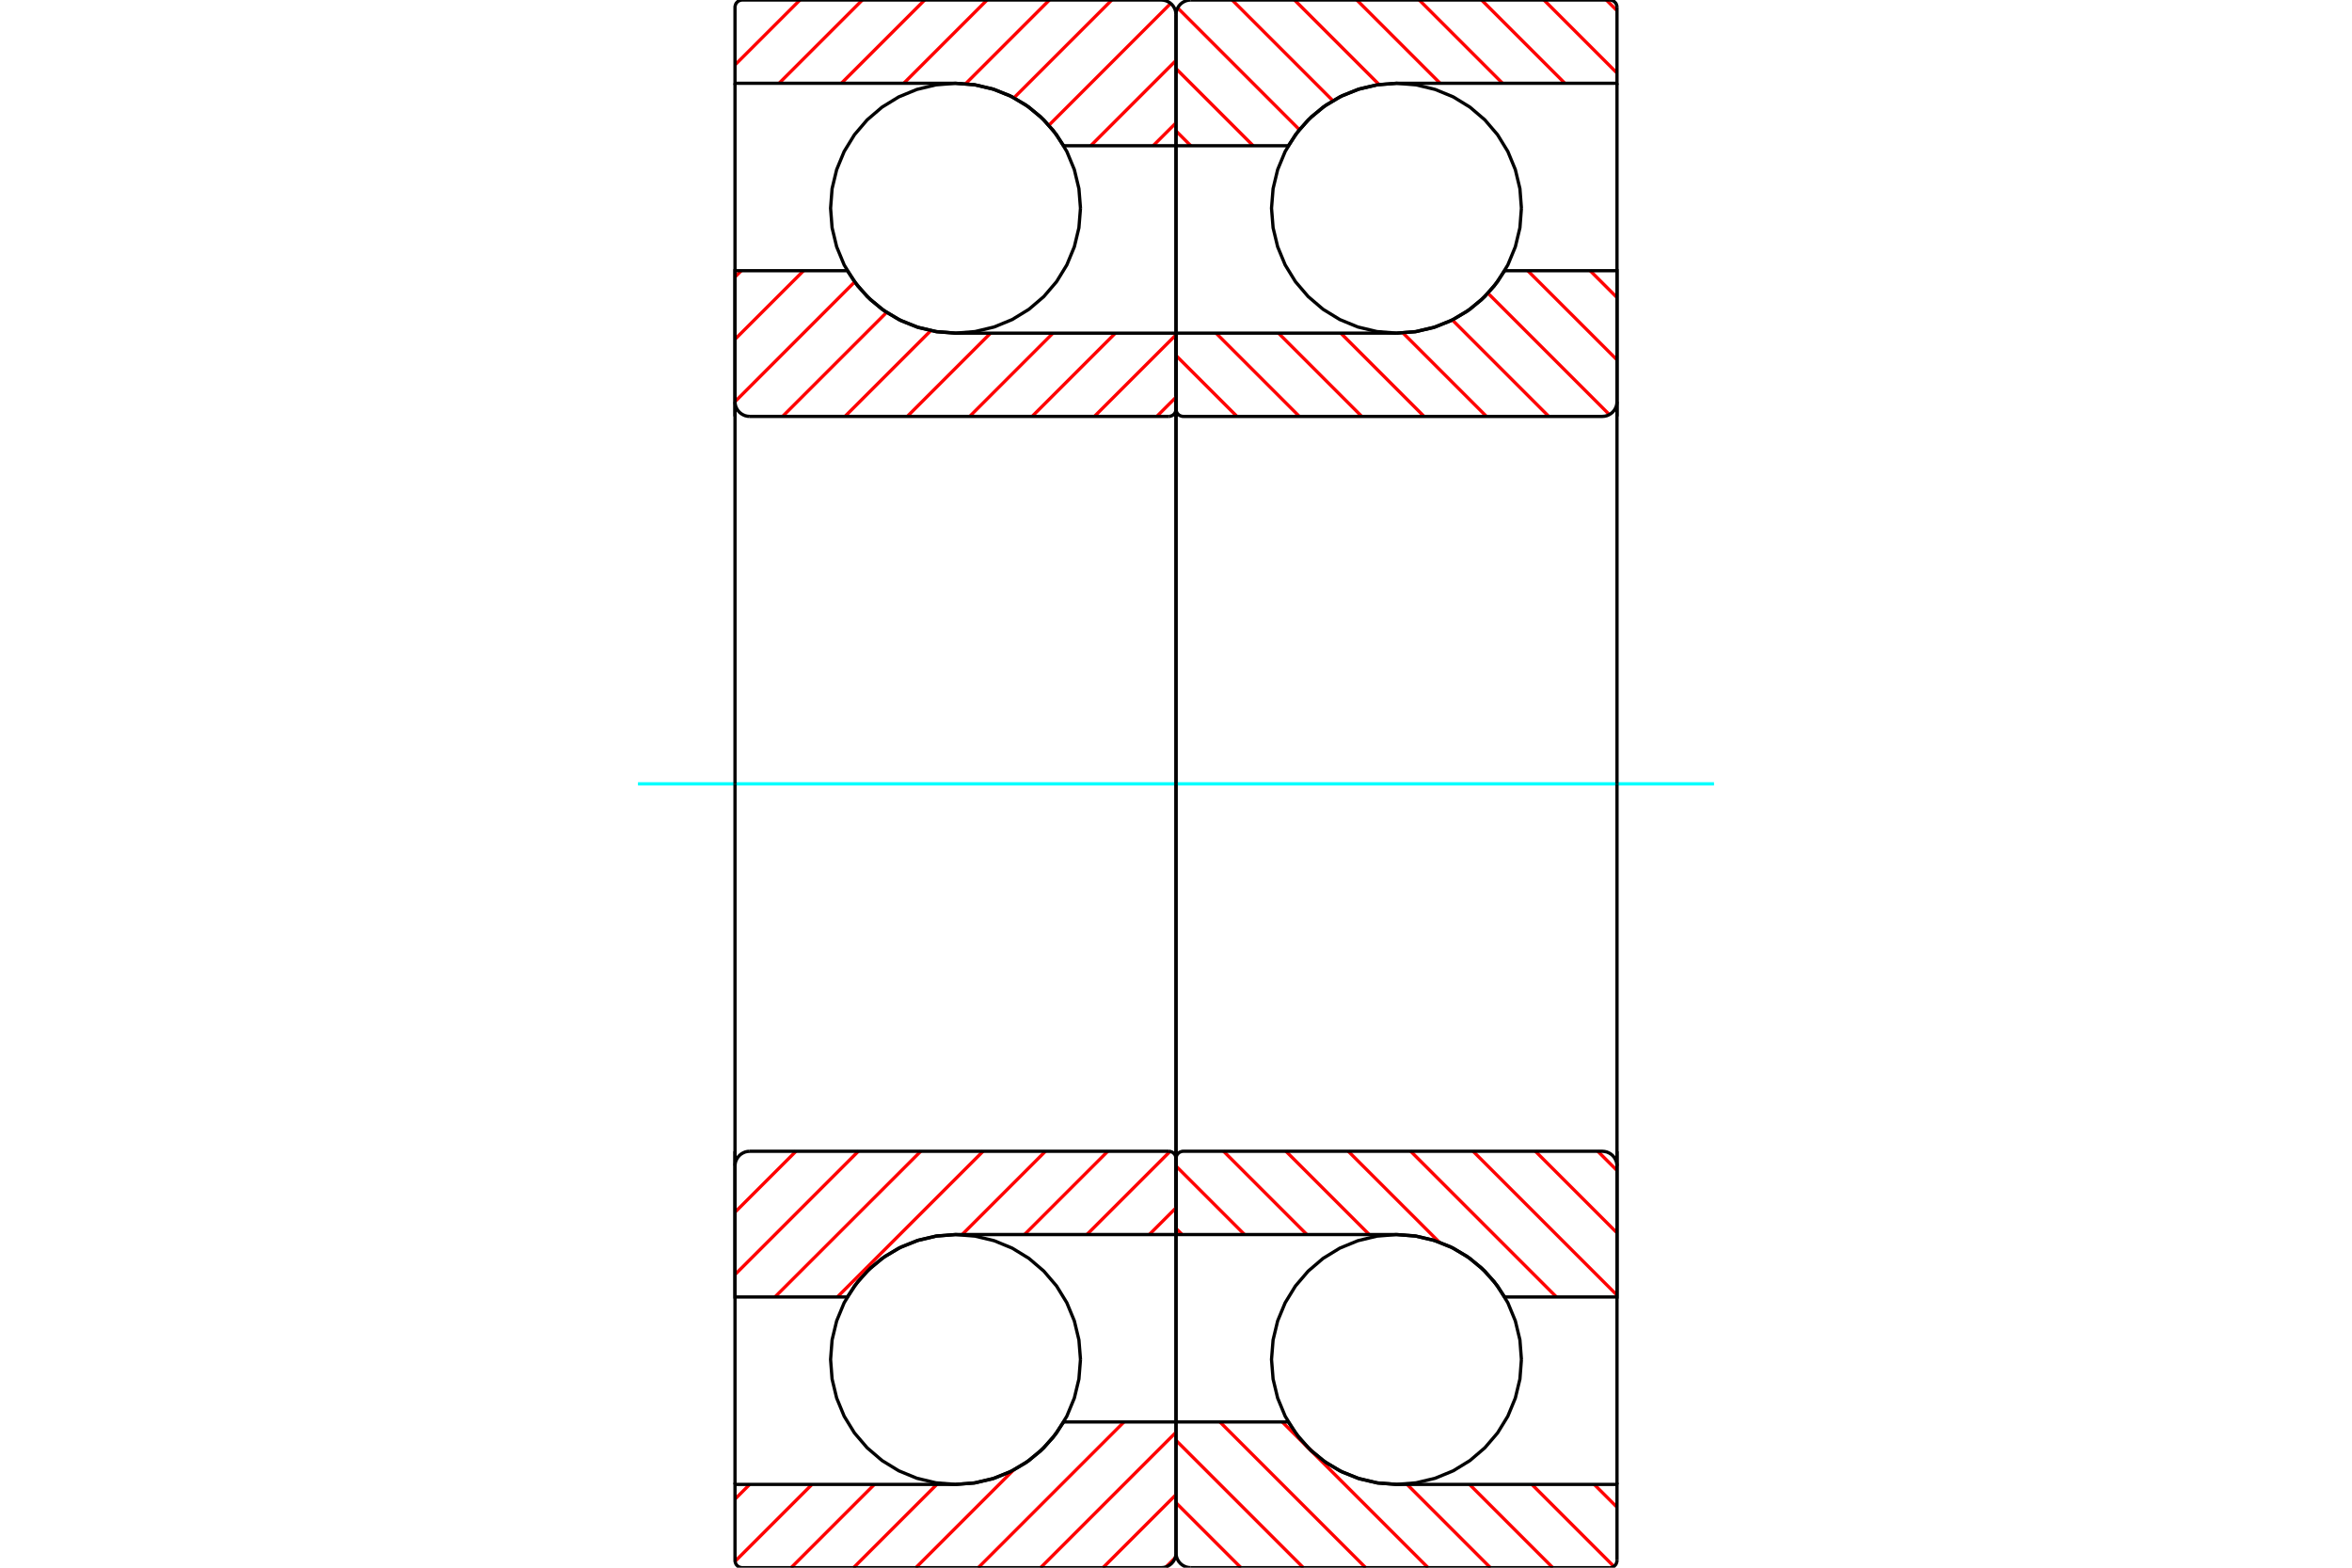 <?xml version="1.0" standalone="no"?>
<!DOCTYPE svg PUBLIC "-//W3C//DTD SVG 1.1//EN"
	"http://www.w3.org/Graphics/SVG/1.1/DTD/svg11.dtd">
<svg xmlns="http://www.w3.org/2000/svg" height="100%" width="100%" viewBox="0 0 36000 24000">
	<rect x="-1800" y="-1200" width="39600" height="26400" style="fill:#FFF"/>
	<g style="fill:none; fill-rule:evenodd" transform="matrix(1 0 0 1 0 0)">
		<g style="fill:none; stroke:#000; stroke-width:50; shape-rendering:geometricPrecision">
			<polyline points="23287,3188 23264,2888 23194,2597 23079,2319 22922,2063 22727,1835 22499,1640 22243,1483 21966,1369 21674,1299 21375,1275 21076,1299 20784,1369 20507,1483 20251,1640 20023,1835 19828,2063 19671,2319 19556,2597 19486,2888 19462,3188 19486,3487 19556,3778 19671,4056 19828,4312 20023,4540 20251,4735 20507,4892 20784,5006 21076,5076 21375,5100 21674,5076 21966,5006 22243,4892 22499,4735 22727,4540 22922,4312 23079,4056 23194,3778 23264,3487 23287,3188"/>
			<polyline points="23287,20812 23264,20513 23194,20222 23079,19944 22922,19688 22727,19460 22499,19265 22243,19108 21966,18994 21674,18924 21375,18900 21076,18924 20784,18994 20507,19108 20251,19265 20023,19460 19828,19688 19671,19944 19556,20222 19486,20513 19462,20812 19486,21112 19556,21403 19671,21681 19828,21937 20023,22165 20251,22360 20507,22517 20784,22631 21076,22701 21375,22725 21674,22701 21966,22631 22243,22517 22499,22360 22727,22165 22922,21937 23079,21681 23194,21403 23264,21112 23287,20812"/>
		</g>
		<g style="fill:none; stroke:#F00; stroke-width:50; shape-rendering:geometricPrecision">
			<line x1="24587" y1="0" x2="24750" y2="163"/>
			<line x1="23632" y1="0" x2="24750" y2="1118"/>
			<line x1="22677" y1="0" x2="23952" y2="1275"/>
			<line x1="21723" y1="0" x2="22998" y2="1275"/>
			<line x1="20768" y1="0" x2="22043" y2="1275"/>
			<line x1="19814" y1="0" x2="21108" y2="1294"/>
			<line x1="18859" y1="0" x2="20401" y2="1542"/>
			<line x1="18026" y1="121" x2="19889" y2="1985"/>
			<line x1="18000" y1="1050" x2="19181" y2="2231"/>
			<line x1="18000" y1="2005" x2="18226" y2="2231"/>
			<line x1="24401" y1="22725" x2="24750" y2="23074"/>
			<line x1="23447" y1="22725" x2="24702" y2="23980"/>
			<line x1="22492" y1="22725" x2="23767" y2="24000"/>
			<line x1="21537" y1="22725" x2="22812" y2="24000"/>
			<line x1="19627" y1="21769" x2="21858" y2="24000"/>
			<line x1="18672" y1="21769" x2="20903" y2="24000"/>
			<line x1="18000" y1="22051" x2="19949" y2="24000"/>
			<line x1="18000" y1="23006" x2="18994" y2="24000"/>
		</g>
		<g style="fill:none; stroke:#000; stroke-width:50; shape-rendering:geometricPrecision">
			<polyline points="18000,6375 18000,2231 18000,225"/>
			<polyline points="18225,0 18190,3 18155,11 18123,25 18093,43 18066,66 18043,93 18025,123 18011,155 18003,190 18000,225"/>
			<polyline points="18225,0 21375,0 24637,0"/>
			<polyline points="24750,113 24749,95 24744,78 24738,61 24729,46 24717,33 24704,21 24689,12 24672,6 24655,1 24637,0"/>
			<polyline points="24750,113 24750,1275 21375,1275 21090,1296 20811,1360 20545,1464 20298,1607 20074,1786 19880,1995 19719,2231 18000,2231"/>
			<line x1="24750" y1="1275" x2="24750" y2="6375"/>
		</g>
		<g style="fill:none; stroke:#0FF; stroke-width:50; shape-rendering:geometricPrecision">
			<line x1="9765" y1="12000" x2="26235" y2="12000"/>
		</g>
		<g style="fill:none; stroke:#000; stroke-width:50; shape-rendering:geometricPrecision">
			<line x1="24750" y1="17625" x2="24750" y2="22725"/>
			<polyline points="18000,21769 19719,21769 19880,22005 20074,22214 20298,22393 20545,22536 20811,22640 21090,22704 21375,22725 24750,22725 24750,23887"/>
			<polyline points="24637,24000 24655,23999 24672,23994 24689,23988 24704,23979 24717,23967 24729,23954 24738,23939 24744,23922 24749,23905 24750,23887"/>
			<polyline points="24637,24000 21375,24000 18225,24000"/>
			<polyline points="18000,23775 18003,23810 18011,23845 18025,23877 18043,23907 18066,23934 18093,23957 18123,23975 18155,23989 18190,23997 18225,24000"/>
			<polyline points="18000,23775 18000,21769 18000,17625"/>
		</g>
		<g style="fill:none; stroke:#F00; stroke-width:50; shape-rendering:geometricPrecision">
			<line x1="24339" y1="4144" x2="24750" y2="4555"/>
			<line x1="23384" y1="4144" x2="24750" y2="5509"/>
			<line x1="22775" y1="4489" x2="24633" y2="6347"/>
			<line x1="22229" y1="4898" x2="23706" y2="6375"/>
			<line x1="21474" y1="5097" x2="22752" y2="6375"/>
			<line x1="20522" y1="5100" x2="21797" y2="6375"/>
			<line x1="19568" y1="5100" x2="20843" y2="6375"/>
			<line x1="18613" y1="5100" x2="19888" y2="6375"/>
			<line x1="18000" y1="5442" x2="18933" y2="6375"/>
			<line x1="24456" y1="17625" x2="24750" y2="17919"/>
			<line x1="23501" y1="17625" x2="24750" y2="18874"/>
			<line x1="22547" y1="17625" x2="24750" y2="19828"/>
			<line x1="21592" y1="17625" x2="23823" y2="19856"/>
			<line x1="20637" y1="17625" x2="22028" y2="19015"/>
			<line x1="19683" y1="17625" x2="20958" y2="18900"/>
			<line x1="18728" y1="17625" x2="20003" y2="18900"/>
			<line x1="18000" y1="17851" x2="19049" y2="18900"/>
			<line x1="18000" y1="18806" x2="18094" y2="18900"/>
		</g>
		<g style="fill:none; stroke:#000; stroke-width:50; shape-rendering:geometricPrecision">
			<line x1="18000" y1="12000" x2="18000" y2="5100"/>
			<polyline points="18000,6263 18001,6280 18006,6297 18012,6314 18021,6329 18033,6342 18046,6354 18061,6363 18078,6369 18095,6374 18112,6375 24525,6375 24560,6372 24595,6364 24627,6350 24657,6332 24684,6309 24707,6282 24725,6252 24739,6220 24747,6185 24750,6150 24750,4144 23031,4144"/>
			<polyline points="21375,5100 21660,5079 21939,5015 22205,4911 22452,4768 22676,4589 22870,4380 23031,4144"/>
			<line x1="21375" y1="5100" x2="18000" y2="5100"/>
			<line x1="24750" y1="12000" x2="24750" y2="6150"/>
			<line x1="24750" y1="17850" x2="24750" y2="12000"/>
			<line x1="18000" y1="18900" x2="21375" y2="18900"/>
			<polyline points="23031,19856 22870,19620 22676,19411 22452,19232 22205,19089 21939,18985 21660,18921 21375,18900"/>
			<polyline points="23031,19856 24750,19856 24750,17850 24747,17815 24739,17780 24725,17748 24707,17718 24684,17691 24657,17668 24627,17650 24595,17636 24560,17628 24525,17625 18112,17625 18095,17626 18078,17631 18061,17637 18046,17646 18033,17658 18021,17671 18012,17686 18006,17703 18001,17720 18000,17737"/>
			<line x1="18000" y1="18900" x2="18000" y2="12000"/>
			<polyline points="16538,3188 16514,2888 16444,2597 16329,2319 16172,2063 15977,1835 15749,1640 15493,1483 15216,1369 14924,1299 14625,1275 14326,1299 14034,1369 13757,1483 13501,1640 13273,1835 13078,2063 12921,2319 12806,2597 12736,2888 12713,3188 12736,3487 12806,3778 12921,4056 13078,4312 13273,4540 13501,4735 13757,4892 14034,5006 14326,5076 14625,5100 14924,5076 15216,5006 15493,4892 15749,4735 15977,4540 16172,4312 16329,4056 16444,3778 16514,3487 16538,3188"/>
			<polyline points="16538,20812 16514,20513 16444,20222 16329,19944 16172,19688 15977,19460 15749,19265 15493,19108 15216,18994 14924,18924 14625,18900 14326,18924 14034,18994 13757,19108 13501,19265 13273,19460 13078,19688 12921,19944 12806,20222 12736,20513 12713,20812 12736,21112 12806,21403 12921,21681 13078,21937 13273,22165 13501,22360 13757,22517 14034,22631 14326,22701 14625,22725 14924,22701 15216,22631 15493,22517 15749,22360 15977,22165 16172,21937 16329,21681 16444,21403 16514,21112 16538,20812"/>
		</g>
		<g style="fill:none; stroke:#F00; stroke-width:50; shape-rendering:geometricPrecision">
			<line x1="17987" y1="23849" x2="17849" y2="23987"/>
			<line x1="18000" y1="22882" x2="16882" y2="24000"/>
			<line x1="18000" y1="21927" x2="15927" y2="24000"/>
			<line x1="17204" y1="21769" x2="14973" y2="24000"/>
			<line x1="15512" y1="22506" x2="14018" y2="24000"/>
			<line x1="14339" y1="22725" x2="13064" y2="24000"/>
			<line x1="13384" y1="22725" x2="12109" y2="24000"/>
			<line x1="12429" y1="22725" x2="11251" y2="23903"/>
			<line x1="11475" y1="22725" x2="11250" y2="22950"/>
			<line x1="18000" y1="1881" x2="17650" y2="2231"/>
			<line x1="18000" y1="926" x2="16695" y2="2231"/>
			<line x1="17919" y1="52" x2="16054" y2="1918"/>
			<line x1="17017" y1="0" x2="15520" y2="1497"/>
			<line x1="16062" y1="0" x2="14780" y2="1282"/>
			<line x1="15108" y1="0" x2="13833" y2="1275"/>
			<line x1="14153" y1="0" x2="12878" y2="1275"/>
			<line x1="13199" y1="0" x2="11924" y2="1275"/>
			<line x1="12244" y1="0" x2="11250" y2="994"/>
		</g>
		<g style="fill:none; stroke:#000; stroke-width:50; shape-rendering:geometricPrecision">
			<polyline points="18000,6375 18000,2231 18000,225 17997,190 17989,155 17975,123 17957,93 17934,66 17907,43 17877,25 17845,11 17810,3 17775,0 14625,0 11363,0 11345,1 11328,6 11311,12 11296,21 11283,33 11271,46 11262,61 11256,78 11251,95 11250,113 11250,1275 14625,1275"/>
			<polyline points="16281,2231 16120,1995 15926,1786 15702,1607 15455,1464 15189,1360 14910,1296 14625,1275"/>
			<line x1="16281" y1="2231" x2="18000" y2="2231"/>
			<line x1="11250" y1="1275" x2="11250" y2="6375"/>
			<line x1="11250" y1="17625" x2="11250" y2="22725"/>
			<line x1="18000" y1="21769" x2="16281" y2="21769"/>
			<polyline points="14625,22725 14910,22704 15189,22640 15455,22536 15702,22393 15926,22214 16120,22005 16281,21769"/>
			<polyline points="14625,22725 11250,22725 11250,23887 11251,23905 11256,23922 11262,23939 11271,23954 11283,23967 11296,23979 11311,23988 11328,23994 11345,23999 11363,24000 14625,24000 17775,24000 17810,23997 17845,23989 17877,23975 17907,23957 17934,23934 17957,23907 17975,23877 17989,23845 17997,23810 18000,23775 18000,21769 18000,17625"/>
		</g>
		<g style="fill:none; stroke:#F00; stroke-width:50; shape-rendering:geometricPrecision">
			<line x1="18000" y1="18491" x2="17591" y2="18900"/>
			<line x1="17909" y1="17627" x2="16636" y2="18900"/>
			<line x1="16956" y1="17625" x2="15681" y2="18900"/>
			<line x1="16002" y1="17625" x2="14727" y2="18900"/>
			<line x1="15047" y1="17625" x2="12816" y2="19856"/>
			<line x1="14093" y1="17625" x2="11861" y2="19856"/>
			<line x1="13138" y1="17625" x2="11250" y2="19513"/>
			<line x1="12183" y1="17625" x2="11250" y2="18558"/>
			<line x1="18000" y1="6081" x2="17706" y2="6375"/>
			<line x1="18000" y1="5126" x2="16751" y2="6375"/>
			<line x1="17072" y1="5100" x2="15797" y2="6375"/>
			<line x1="16117" y1="5100" x2="14842" y2="6375"/>
			<line x1="15162" y1="5100" x2="13887" y2="6375"/>
			<line x1="14247" y1="5061" x2="12933" y2="6375"/>
			<line x1="13571" y1="4782" x2="11978" y2="6375"/>
			<line x1="13082" y1="4316" x2="11250" y2="6149"/>
			<line x1="12300" y1="4144" x2="11250" y2="5194"/>
			<line x1="11346" y1="4144" x2="11250" y2="4240"/>
		</g>
		<g style="fill:none; stroke:#000; stroke-width:50; shape-rendering:geometricPrecision">
			<line x1="18000" y1="12000" x2="18000" y2="5100"/>
			<polyline points="17888,6375 17905,6374 17922,6369 17939,6363 17954,6354 17967,6342 17979,6329 17988,6314 17994,6297 17999,6280 18000,6263"/>
			<line x1="17888" y1="6375" x2="11475" y2="6375"/>
			<polyline points="11250,6150 11253,6185 11261,6220 11275,6252 11293,6282 11316,6309 11343,6332 11373,6350 11405,6364 11440,6372 11475,6375"/>
			<polyline points="11250,6150 11250,4144 12969,4144 13130,4380 13324,4589 13548,4768 13795,4911 14061,5015 14340,5079 14625,5100 18000,5100"/>
			<line x1="11250" y1="12000" x2="11250" y2="6150"/>
			<line x1="11250" y1="17850" x2="11250" y2="12000"/>
			<polyline points="18000,18900 14625,18900 14340,18921 14061,18985 13795,19089 13548,19232 13324,19411 13130,19620 12969,19856 11250,19856 11250,17850"/>
			<polyline points="11475,17625 11440,17628 11405,17636 11373,17650 11343,17668 11316,17691 11293,17718 11275,17748 11261,17780 11253,17815 11250,17850"/>
			<line x1="11475" y1="17625" x2="17888" y2="17625"/>
			<polyline points="18000,17737 17999,17720 17994,17703 17988,17686 17979,17671 17967,17658 17954,17646 17939,17637 17922,17631 17905,17626 17888,17625"/>
			<line x1="18000" y1="18900" x2="18000" y2="12000"/>
		</g>
	</g>
</svg>
